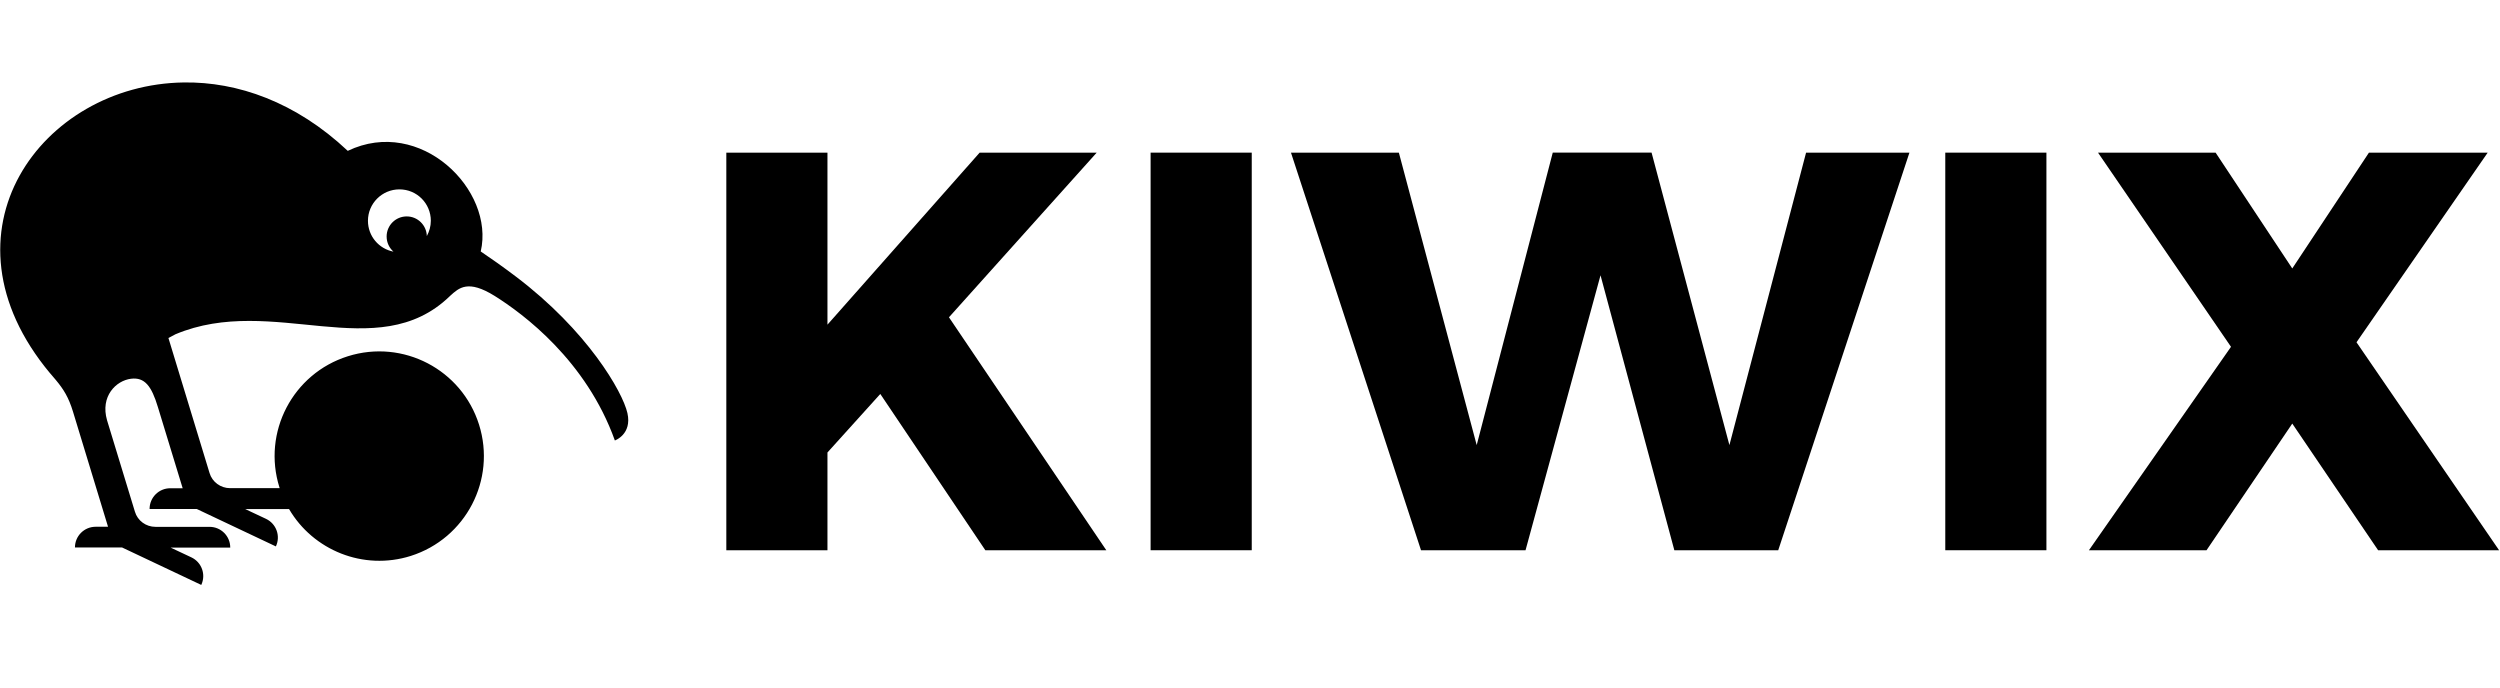 <svg width="178" height="49" viewBox="0 0 178 49" fill="none" xmlns="http://www.w3.org/2000/svg"><path d="M34.108 30.235c-1.235-3.927-5.415-6.105-9.341-4.87s-6.105 5.415-4.87 9.341C19.902 34.725 19.909 34.744 19.915 34.757H16.381C15.71 34.757 15.108 34.32 14.918 33.674l-2.926-9.607L12.492 23.8c6.935-2.913 14.357 2.286 19.525-2.704C32.031 21.083 32.043 21.071 32.05 21.064 32.689 20.482 33.329 19.893 35.222 21.071c2.033 1.273 6.523 4.604 8.556 10.291C43.779 31.362 45.014 30.925 44.672 29.411 44.33 27.898 41.828 23.541 36.711 19.677 35.773 18.968 34.931 18.379 34.228 17.904c1.02-4.37-4.288-9.645-9.468-7.163-3.717-3.496-7.866-4.927-11.678-4.87C2.98 6.01-4.816 16.536 3.569 26.581 3.575 26.587 3.575 26.587 3.588 26.599 3.715 26.752 3.848 26.904 3.981 27.062 4.525 27.714 4.886 28.29 5.197 29.31l2.495 8.195H6.812C5.995 37.505 5.336 38.164 5.336 38.981h3.357l5.637 2.666C14.678 40.906 14.361 40.032 13.626 39.684l-1.482-.697h4.25c0-.817-.659-1.476-1.476-1.476H11.068C10.396 37.512 9.795 37.075 9.605 36.429L7.622 29.924C7.128 28.214 8.262 27.1 9.326 26.967 10.295 26.846 10.789 27.474 11.245 28.993l1.761 5.77h-.88c-.817.0-1.476.659-1.476 1.476h3.357l5.636 2.666C19.991 38.164 19.674 37.29 18.94 36.942l-1.482-.697H20.58c1.716 2.932 5.288 4.402 8.664 3.338C33.164 38.341 35.343 34.161 34.108 30.235zM28.439 13.483c1.241.0 2.236 1.001 2.236 2.236C30.675 16.112 30.567 16.485 30.39 16.808 30.371 16.036 29.738 15.409 28.959 15.409 28.167 15.409 27.528 16.048 27.528 16.84 27.528 17.271 27.718 17.657 28.015 17.917 26.977 17.72 26.198 16.815 26.198 15.719c0-1.229 1.001-2.236 2.242-2.236z" fill="#000"/><path d="M78.085 10.868H69.751L58.915 23.116V10.868H51.714V39.177h7.201V32.217l3.762-4.167 7.479 11.127h8.613L67.566 22.591 78.085 10.868z" fill="#000"/><path d="M89.124 10.868H81.923V39.177h7.201V10.868z" fill="#000"/><path d="M123.134 31.691l-5.542-20.824h-7.036L105.141 31.691 99.599 10.868H91.917L101.176 39.177H108.618l5.339-19.576 5.256 19.576H126.61l9.342-28.309H128.593L123.134 31.691z" fill="#000"/><path d="M145.705 10.868H138.504V39.177H145.705V10.868z" fill="#000"/><path d="M167.783 24.37 177.124 10.868H168.669l-5.459 8.246-5.459-8.246H149.378L158.847 24.693l-10.115 14.484H157.105L163.21 30.159l6.112 9.018h8.613l-10.152-14.807z" fill="#000"/></svg>
